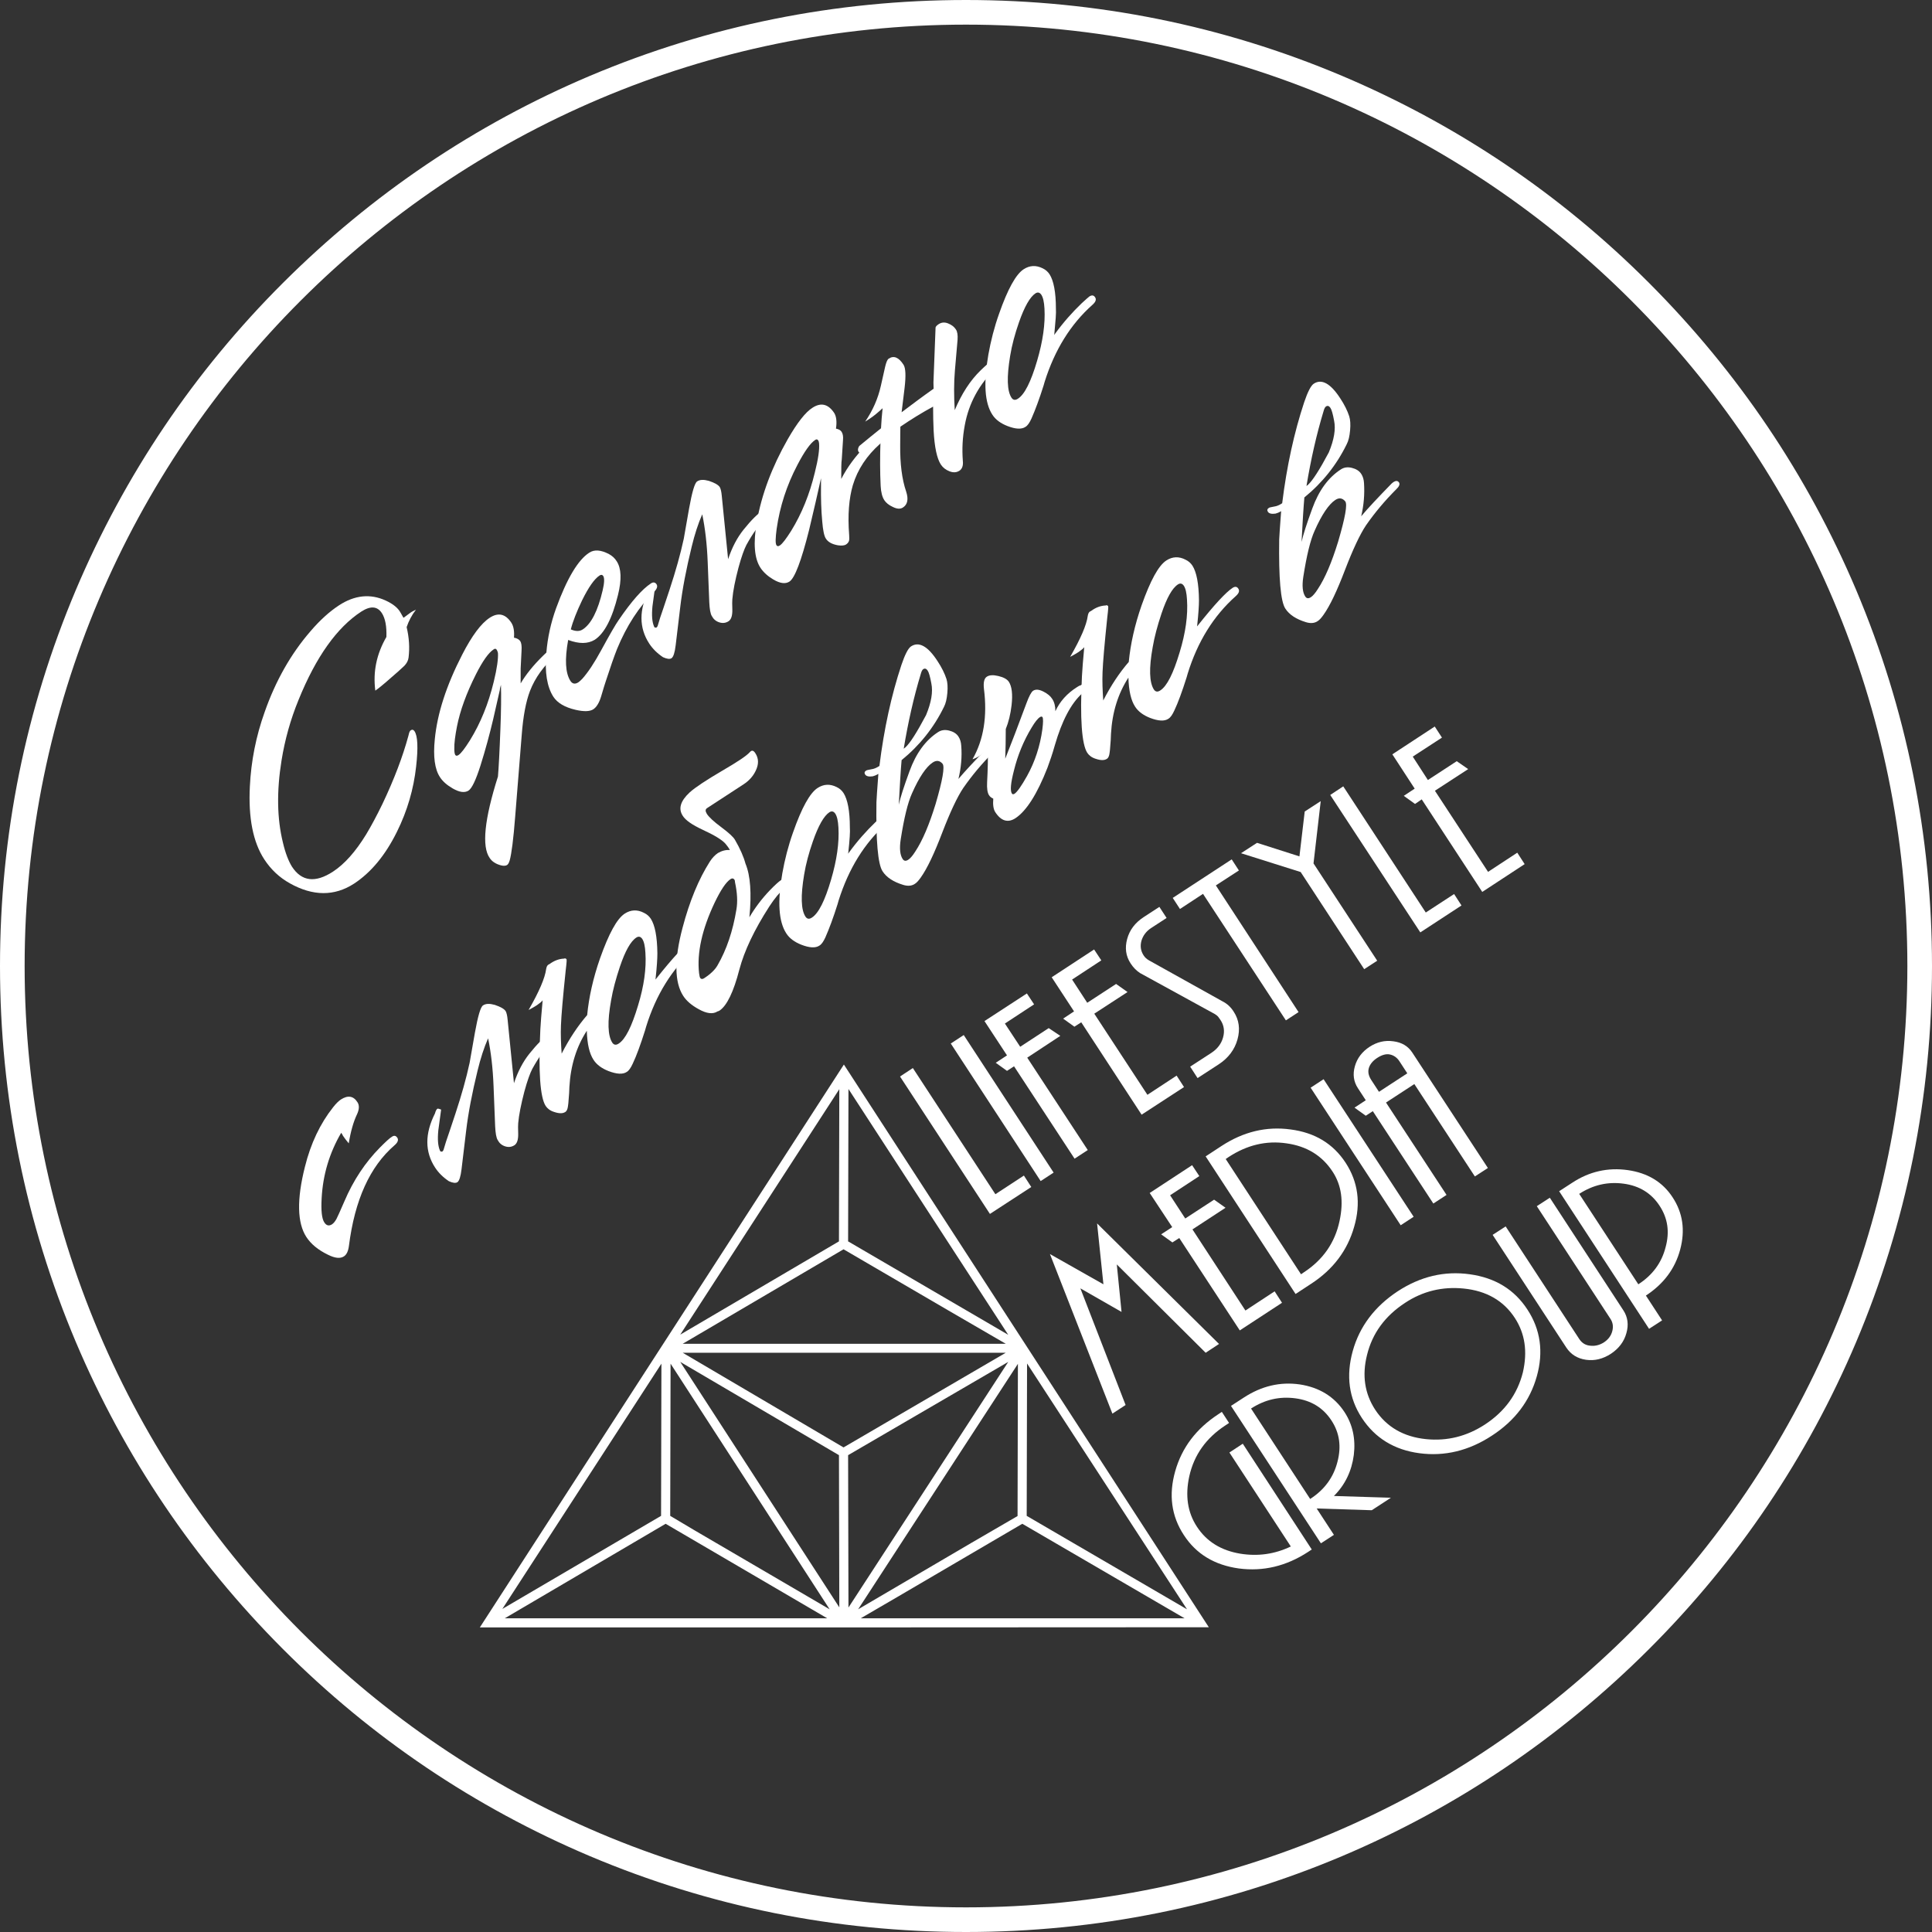 <?xml version="1.0" encoding="utf-8"?>
<!-- Generator: Adobe Illustrator 18.0.0, SVG Export Plug-In . SVG Version: 6.00 Build 0)  -->
<!DOCTYPE svg PUBLIC "-//W3C//DTD SVG 1.1//EN" "http://www.w3.org/Graphics/SVG/1.1/DTD/svg11.dtd">
<svg version="1.1" id="Слой_1" xmlns="http://www.w3.org/2000/svg" xmlns:xlink="http://www.w3.org/1999/xlink" x="0px" y="0px"
	 viewBox="0 0 1098 1098" enable-background="new 0 0 1098 1098" xml:space="preserve">
<rect x="0" y="0" width="1098" height="1098" fill="#333333" stroke="none"/>
<g>
	<path fill="#FFFFFF" d="M549,1098c-74.1,0-146-14.5-213.7-43.1c-65.4-27.7-124.1-67.2-174.5-117.7s-90-109.1-117.7-174.5
		C14.5,695,0,623.1,0,549s14.5-146,43.1-213.7c27.7-65.4,67.2-124.1,117.7-174.5s109.1-90,174.5-117.7C403,14.5,474.9,0,549,0
		s146,14.5,213.7,43.1c65.4,27.7,124.1,67.2,174.5,117.7s90,109.1,117.7,174.5C1083.5,403,1098,474.9,1098,549s-14.5,146-43.1,213.7
		c-27.7,65.4-67.2,124.1-117.7,174.5s-109.1,90-174.5,117.7C695,1083.5,623.1,1098,549,1098z M549,14C254,14,14,254,14,549
		s240,535,535,535s535-240,535-535S844,14,549,14z"/>
	<g>
		<g>
			<g>
				<g>
					<polygon fill="#FFFFFF" points="586.1,674.6 562.6,689.9 511.5,611.8 518.8,607 565.7,678.7 581.9,668.1 					"/>
					
						<rect x="565.3" y="582.8" transform="matrix(0.837 -0.547 0.547 0.837 -251.603 414.47)" fill="#FFFFFF" width="8.8" height="93.4"/>
					<polygon fill="#FFFFFF" points="602.6,588.7 583.8,601.1 618.2,653.6 610.7,658.5 576.3,606 572.3,608.6 565.9,604 
						572.3,599.8 559.5,580.3 583.6,564.6 587.7,570.8 571.1,581.7 579.8,594.9 596,584.3 					"/>
					<polygon fill="#FFFFFF" points="640.8,563.8 621.9,576.1 652.1,622.2 668.7,611.3 672.9,617.8 648.8,633.5 614.5,581 
						610.6,583.5 604.2,578.9 610.4,574.8 597.7,555.4 621.8,539.6 625.9,545.8 609.3,556.7 617.9,569.9 634.3,559.2 					"/>
					<path fill="#FFFFFF" d="M701.1,574.9c3.1,4.7,3.8,10,2.2,15.8c-1.6,5.8-5.2,10.6-10.7,14.2l-12,7.8l-4.2-6.5l12-7.8
						c3.5-2.3,5.7-5.2,6.7-8.8c1-3.6,0.5-6.9-1.4-9.8c-0.5-0.8-1.1-1.5-1.5-2.1c-0.5-0.5-1.1-1-1.8-1.4l-42.5-23.3
						c-2-1.3-3.8-3.1-5.3-5.4c-2.8-4.2-3.4-8.9-2-14c1.4-5.1,4.5-9.2,9.4-12.4l8.9-5.8l4.1,6.3l-8.9,5.8c-2.7,1.8-4.5,4.2-5.4,7.2
						c-0.8,3-0.4,5.7,1.2,8.2c0.8,1.3,1.9,2.2,3.1,2.9l41.8,23.3C697.2,570.3,699.4,572.2,701.1,574.9L701.1,574.9z"/>
					<polygon fill="#FFFFFF" points="704.1,494.7 691,503.2 738,575.2 730.8,579.9 683.7,508 670.6,516.6 666.5,510.3 700,488.4 
											"/>
					<polygon fill="#FFFFFF" points="750.6,455.3 746.5,490.7 782.7,546 775.3,550.8 739.2,495.6 705.3,484.9 714.4,479 
						738.5,486.7 741.5,461.2 					"/>
					<polygon fill="#FFFFFF" points="830.6,514.6 807.2,529.9 756,451.8 763.4,446.9 810.3,518.6 826.4,508.1 					"/>
					<polygon fill="#FFFFFF" points="834.4,437.1 815.5,449.4 845.7,495.5 862.3,484.6 866.5,491.1 842.4,506.9 808,454.3 
						804.2,456.9 797.8,452.3 804,448.2 791.3,428.7 815.4,412.9 819.5,419.2 802.9,430 811.5,443.3 827.9,432.6 					"/>
					<polygon fill="#FFFFFF" points="692.8,763.8 685.2,768.8 634.7,718.6 637.4,745.6 614,732.2 639.7,798.5 632.2,803.4 
						596.7,712.7 627.1,729.9 623.5,695.3 					"/>
					<polygon fill="#FFFFFF" points="696.5,686.4 677.7,698.7 707.8,744.8 724.4,733.9 728.6,740.4 704.6,756.1 670.2,703.6 
						666.3,706.1 659.9,701.5 666.2,697.4 653.4,678 677.5,662.2 681.6,668.4 665,679.3 673.6,692.5 690,681.8 					"/>
					<path fill="#FFFFFF" d="M764.8,660.9c7,10.8,8.7,22.9,4.8,36.3c-3.8,13.4-11.9,24.2-24.3,32.3l-9,5.9l-51.1-78.2l9-5.9
						c12.4-8.1,25.5-11.3,39.3-9.4C747.3,643.7,757.7,650,764.8,660.9L764.8,660.9z M757.3,665.8c-5.9-9-14.6-14.4-26.1-16
						c-11.5-1.7-22.5,0.9-33,7.8l-1.6,1.1l42.8,65.5l1.6-1.1c10.9-7.1,17.7-16.9,20.3-29.2C763.7,682.8,762.4,673.5,757.3,665.8
						L757.3,665.8z"/>
					
						<rect x="769.3" y="608.3" transform="matrix(0.837 -0.548 0.548 0.837 -232.391 530.589)" fill="#FFFFFF" width="8.8" height="93.4"/>
					<path fill="#FFFFFF" d="M845.6,663.8l-7.4,4.8l-34.4-52.5l-16.1,10.5l34.4,52.5l-7.5,4.9l-34.4-52.5l-4,2.6l-6.4-4.6l6.4-4.2
						l-4.5-6.9c-2.4-3.7-3-7.8-1.7-12.4c1.3-4.6,4.1-8.3,8.4-11.1c4.2-2.7,8.6-3.8,13.5-3.1c4.8,0.6,8.4,2.8,10.8,6.5L845.6,663.8z
						 M799.8,610l-4.5-6.9c-1.3-2-3.1-3.3-5.3-3.8c-2.2-0.5-4.7,0.2-7.4,2c-2.3,1.5-3.9,3.4-4.6,5.5c-0.7,2.2-0.3,4.4,1.2,6.8
						l4.5,6.9L799.8,610z"/>
					<path fill="#FFFFFF" d="M745.5,880.6l-2.1,1.4c-12.4,8.1-25.5,11.2-39.3,9.4c-13.8-1.9-24.3-8.2-31.3-19
						c-7.1-10.8-8.7-22.9-4.9-36.3c3.8-13.4,11.9-24.1,24.4-32.3l2.1-1.4l4.1,6.3l-2.1,1.4c-11,7.2-17.8,16.8-20.5,28.9
						c-2.4,11-1,20.5,4.3,28.6c5.5,8.5,13.8,13.6,24.7,15.4c10,1.6,19.5,0.3,28.7-4.1l-34.9-53.4l7.6-5L745.5,880.6z"/>
					<path fill="#FFFFFF" d="M764.1,802.5c4.7,7.2,6.4,15.3,5.3,24.4c-1.2,9.1-4.9,16.9-11.3,23.3l32.4,1l-10.9,7.1l-31.3-1l9.8,15
						l-7.4,4.8L699.6,799l7.4-4.8c10-6.5,20.6-9,31.7-7.4C749.8,788.5,758.3,793.7,764.1,802.5L764.1,802.5z M756.7,807.3
						c-4.7-7.2-11.5-11.4-20.5-12.6c-9-1.2-17.3,0.7-25.2,5.8l33.6,51.4c8.2-5.3,13.3-12.4,15.5-21.1
						C762.4,822.1,761.3,814.3,756.7,807.3L756.7,807.3z"/>
					<path fill="#FFFFFF" d="M868.1,744.3c7.4,11.3,9.2,24,5.3,37.9c-3.9,13.9-12.4,25.2-25.5,33.7c-13.1,8.6-26.9,11.9-41.2,10
						c-14.3-1.9-25.2-8.6-32.7-20c-7.4-11.3-9.1-24-5.2-38.1c3.9-14,12.5-25.3,25.5-33.9c13-8.5,26.7-11.7,41-9.7
						C849.8,726.2,860.7,732.9,868.1,744.3L868.1,744.3z M860.9,749c-6.4-9.8-16.1-15.4-29.1-16.7c-12.1-1.2-23.2,1.5-33.2,8.1
						c-11.5,7.5-18.7,17.4-21.7,29.7c-2.9,11.6-1.3,21.9,4.6,31c6.5,9.9,16.2,15.5,29,16.8c12,1.2,23.1-1.6,33.4-8.3
						c11.3-7.4,18.5-17.3,21.6-29.7C868.2,768.1,866.7,757.9,860.9,749L860.9,749z"/>
					<path fill="#FFFFFF" d="M922.6,744.7c2.5,3.8,3.1,8.2,1.7,13c-1.3,4.8-4.3,8.7-8.8,11.7c-4.5,2.9-9.2,4.1-14.1,3.4
						c-4.9-0.7-8.6-3-11.2-6.9l-41.9-64.1l7.4-4.8l41.9,64.1c1.5,2.2,3.5,3.5,6.3,3.7c2.7,0.3,5.2-0.4,7.5-1.8
						c2.6-1.7,4.2-3.8,4.9-6.5c0.7-2.6,0.3-4.9-1-6.9l-41.9-64.1l7.4-4.8L922.6,744.7z"/>
					<path fill="#FFFFFF" d="M950.6,680.5c5.8,8.8,7.2,18.7,4.3,29.6c-2.9,10.9-9.4,19.6-19.5,26.2l9.2,14.1l-7.4,4.8L886.1,677
						l7.4-4.8c9.7-6.4,20.3-8.8,31.6-7.2C936.3,666.6,944.9,671.7,950.6,680.5L950.6,680.5z M943.2,685.3
						c-4.7-7.2-11.5-11.4-20.5-12.6c-9-1.2-17.3,0.7-25.2,5.8l33.6,51.4c8.2-5.3,13.3-12.4,15.5-21.1
						C949,700.1,947.8,692.3,943.2,685.3L943.2,685.3z"/>
				</g>
				<path fill="#FFFFFF" d="M479.6,605L272.7,924.9l206.9,0l207.4-0.1L479.6,605z M477,913.5L386.6,774l90.2,53L477,913.5z
					 M479.4,822.6L388,768.8h183.6L479.4,822.6z M482.2,913.6l-0.2-86.6L573,774l-19.9,30.6L482.2,913.6z M571.6,763.7H388
					l91.4-53.7l59.3,34.6L571.6,763.7z M380.9,861.5l0.2-86.5l90.4,139.6l-76.8-44.9L380.9,861.5z M487.7,914.6l29.4-45.2l61.4-94.3
					l-0.2,86.5L551.8,877L487.7,914.6z M476.8,705.5l-90.2,53L477,619L476.8,705.5z M509.8,907.7l71.2-41.7l92.2,53.7h-184
					L509.8,907.7z M583.5,861.5l0.2-86.6l90.9,139.7L583.5,861.5z M482,705.5l0.2-86.6L573,758.6L482,705.5z M375.9,775l-0.2,86.5
					l-90.2,52.9L375.9,775z M378.3,866l91.8,53.7l-183.2,0L378.3,866z"/>
			</g>
		</g>
		<g>
			<path fill="#FFFFFF" d="M236.4,346.5c-2.4,3.1-4.1,6.4-5.3,9.9c1.4,5.9,1.8,11.6,1.1,17.3c-0.2,1.7-1,3.2-2.4,4.7
				c-0.9,0.9-4.4,4.1-10.7,9.5c-1.9,1.6-3.8,3.2-5.8,4.6c-1.4-10.7,0.7-20.8,6.3-30.5c0.2-6-0.6-10.5-2.6-13.6
				c-2.6-3.9-6.4-4.2-11.7-0.8c-13.8,9-25.7,25.7-35.6,50.1c-4.6,11.2-7.8,22.7-9.7,34.5c-2.8,17.4-2.6,32.9,0.8,46.7
				c1.4,6,3.2,10.5,5.1,13.6c5.5,8.5,13.3,9.4,23.3,2.9c6.6-4.3,12.9-11.4,18.9-21.2c2.9-4.8,6-10.6,9.3-17.4
				c6.6-13.9,11.5-26.8,14.7-38.6l0.3-1.2c0.3-1.1,0.6-1.7,1.1-2c0.8-0.5,1.5-0.3,2.1,0.6c1.8,2.7,2.1,9.4,0.9,20
				c-1.4,12.8-5,25.2-10.9,37.1c-6.6,13.4-14.8,23.2-24.4,29.5c-11.1,7.2-23.3,7.2-36.5-0.2c-5.9-3.3-10.7-7.8-14.5-13.6
				c-6.4-9.8-9.1-23.6-8.2-41.4c0.7-14.5,3.5-28.6,8.4-42.3c6.2-17.7,14.9-33.1,26.1-46c5.3-6.2,10.7-11.1,16.2-14.7
				c8.9-5.8,17.8-6.7,26.5-2.7c4.1,1.9,6.9,4.1,8.4,6.8l1.7,3l1-0.7c1.3-1,2.2-1.6,2.7-2C233.9,347.7,235.1,347.1,236.4,346.5z"/>
			<path fill="#FFFFFF" d="M283,441.3c0.4-4.6,0.9-13.6,1.4-27.2c0.4-10.1,0.5-18.4,0.3-24.9l-0.5,1.9l-0.1,0.6c0,0.1,0,0.4-0.1,0.7
				l-3.7,16.3c-2,8.5-4.4,17.4-7.3,26.6c-2.6,8.1-4.8,12.7-6.7,14c-2.2,1.4-5.2,1-9-1.2c-3.3-1.9-5.8-4.1-7.3-6.5
				c-2.9-4.4-3.9-11.6-2.9-21.4c1.4-14.7,6.6-30.7,15.6-48.2c5.5-10.7,10.7-17.7,15.6-20.9c4.9-3.2,9-2.2,12.3,2.8
				c1.3,2,1.8,4.9,1.5,8.5c1.7,0.3,2.9,1,3.6,2c0.6,1,0.9,2.8,0.7,5.5l-0.5,10.1l0,6.4c0,0.3,0,1,0,2c3-5.1,7.2-10.3,12.6-15.6
				c2.9-2.9,4.8-4.6,5.7-5.2c1.3-0.8,2.4-0.6,3.2,0.7c0.7,1.1,0.3,2.4-1.4,3.9c-7,6.2-11.9,13-14.8,20.5c-2.3,6-3.9,14.4-4.7,25.1
				l-3.7,46.2c-1,13-2.1,21.3-3.1,24.9c-0.4,1.4-0.9,2.3-1.5,2.7c-0.8,0.5-1.9,0.6-3.5,0.2c-3-0.8-5.1-2.2-6.4-4.2
				C273.7,481.1,275.3,465.6,283,441.3z M282.3,369.3c-0.4-0.7-1.1-0.8-1.8-0.2c-2.9,1.9-6.2,6.6-10,14.1
				c-5.4,10.7-9,20.6-10.8,29.7c-1,5.2-1.6,9.4-1.5,12.9c0,1.6,0.2,2.6,0.5,3.2c0.4,0.6,1,0.7,1.9,0.1c1.5-1,3.6-3.8,6.5-8.4
				c6-9.7,10.5-20.8,13.5-33.2c1.9-7.7,2.6-13.2,2.4-16.4C282.8,370.3,282.6,369.7,282.3,369.3z"/>
			<path fill="#FFFFFF" d="M322.9,363.7c-2,11.1-1.6,18.8,1.3,23.3c1.1,1.7,2.7,2,4.6,0.7c0.6-0.4,1.3-1.1,2.2-2
				c3.2-3.6,6.8-9,10.7-16.2c4.9-9,8.2-14.7,9.9-17.1c7.3-10.7,13.4-17.6,18.3-20.8c1.3-0.9,2.4-0.7,3.2,0.4
				c0.8,1.2,0.3,2.7-1.4,4.4c-8.6,8.5-15.6,19.3-21,32.4c-1.7,4.3-3.8,10.3-6.3,18c-0.5,1.5-1.5,4.6-2.8,9.1c-1.1,3.6-2.6,6-4.4,7.2
				c-2,1.3-5.4,1.4-10.1,0.3c-6.1-1.4-10.3-3.9-12.6-7.4c-3.6-5.6-5-13.9-4-24.9c0.7-8.8,2.6-17.2,5.5-25.3
				c6.2-17,12.5-27.6,18.9-31.7c2.9-1.9,6.6-1.6,11.2,0.8c1.8,1,3.3,2.3,4.4,4.1c2.6,4,2.9,10.4,0.7,19.2
				c-3.3,13.4-7.7,21.8-13.2,25.4C334,366,329.1,366,322.9,363.7z M324.4,357.7c2.8,1.2,5,1.2,6.8,0c4.8-3.1,8.6-10.6,11.3-22.2
				c1-4.2,1.1-7,0.3-8.2c-0.5-0.7-1.2-0.8-2.1-0.2c-2.9,1.9-6.2,6.6-9.9,14.1C327.8,347.5,325.6,353,324.4,357.7z"/>
			<path fill="#FFFFFF" d="M416.2,340.6c-0.1,1-0.1,2.9,0,5.7c0.1,3.5-0.6,5.8-2.2,6.8c-1.6,1-3.3,1.2-5.2,0.6
				c-1.9-0.6-3.3-1.8-4.2-3.5c-0.9-1.4-1.3-4.1-1.5-7.9l-0.9-22.8c-0.4-10.4-1.5-19.5-3.1-27.2c-2.3,5.2-4.3,11.4-6,18.4
				c-3.1,12.7-5.3,24.1-6.5,34.3l-2.6,21.7c-0.5,4.2-1.3,6.7-2.4,7.4c-1,0.6-2.6,0.4-4.8-0.6c-3.3-2.2-5.9-4.8-7.8-7.7
				c-5.9-9-5.9-19.3-0.1-30.8c0.4-1.5,0.9-2.4,1.4-2.7c0.4-0.1,1.1,0.1,2.1,0.5c-0.5,3.9-1.1,7.9-1.6,11.8
				c-0.5,5.1-0.2,8.9,0.9,11.4c0.1,0.5,0.5,0.7,0.9,0.7c0.5,0.1,0.9-0.3,1.2-1.1c0.7-2.6,1.8-5.9,3.3-10.2c0.6-1.8,1.7-5.2,3.4-10.2
				c3.5-10.6,6.2-20.2,8.1-29c0.7-3.8,1.7-9.5,3-17.1c1.7-9.4,3.2-14.6,4.6-15.5c1.6-1.1,3.8-1.1,6.7-0.3c3.3,1.1,5.4,2.3,6.2,3.6
				c0.5,0.9,0.9,2.6,1.1,4.9l3.6,36c2.2-6.6,5.1-12.2,8.8-16.8c4.4-5.5,8.1-9.1,10.9-10.9c1.3-0.9,2.4-0.7,3.2,0.5
				c0.8,1.2,0.1,2.9-2.2,4.9c-3.3,2.9-6.7,7.7-10.3,14.2c-1.2,2.3-2.8,6.6-4.5,12.9C417.8,329.8,416.6,335.8,416.2,340.6z"/>
			<path fill="#FFFFFF" d="M478.1,272.2c3.5-6.8,8.3-13.3,14.5-19.5c2.8-2.8,4.8-4.6,6.2-5.5c1.3-0.8,2.3-0.6,3.1,0.6
				c0.8,1.2,0.2,2.7-1.7,4.4c-7.6,6.7-12.8,14.6-15.5,23.5c-2.2,7.5-3,16.9-2.1,28.4c0.1,1.5,0.1,2.6-0.1,3.3
				c-0.3,0.9-0.9,1.5-1.6,2c-1.1,0.7-2.6,0.8-4.7,0.5c-3.4-0.6-5.7-1.9-6.9-3.9c-0.9-1.4-1.6-4.6-2-9.6c-0.6-6.4-0.8-13.4-0.7-21
				l0-3.6l-0.9,4c-1,4.5-2.9,13-5.9,25.5c-4.4,17.5-8.1,27.2-11.1,29.2c-2.3,1.5-5.3,1.1-9.1-1.1c-3.2-1.9-5.7-4.1-7.4-6.7
				c-3.5-5.3-4.2-14-2.1-26c2.7-15.6,8.6-31.3,17.6-47.1c5.4-9.4,10.1-15.4,14.1-17.9c4.8-3.1,8.9-2.1,12.3,3c1.2,1.9,1.6,4.9,1,8.9
				c1.6,0.3,2.6,0.9,3.2,1.8c0.7,1.1,1,2.6,0.8,4.7l-0.7,11C478.1,262.7,478.1,266.5,478.1,272.2z M465,250.3
				c-0.4-0.7-1.1-0.8-1.8-0.2c-2.6,1.7-6,6.4-10,14.1c-6.1,11.6-10,23.7-11.8,36.3c-0.7,5.3-0.8,8.4-0.1,9.4c0.4,0.6,1,0.7,1.9,0.1
				c1.5-1,3.6-3.8,6.5-8.4c5.9-9.6,10.4-20.6,13.4-33.1c1.9-7.5,2.7-13.1,2.4-16.5C465.4,251.3,465.3,250.7,465,250.3z"/>
			<path fill="#FFFFFF" d="M530.5,217.3l1.2-31.1c0-0.5,0.6-1.2,1.8-2c1.6-1,3.3-1.2,5.3-0.4c2,0.8,3.5,1.9,4.5,3.5
				c0.8,1.2,1.1,3.2,0.9,5.9l-1.5,17.3c-0.6,6.9-0.6,14.5-0.1,22.6c3.9-9.3,8.8-16.9,14.8-22.7c2.8-2.7,5-4.6,6.6-5.6
				c1.4-0.9,2.5-0.8,3.3,0.4c0.7,1.1,0.3,2.5-1.3,4c-9.5,9.1-15.4,19.9-17.7,32.5c-1.3,6.9-1.6,13.6-1.1,20.2
				c0.3,2.7-0.4,4.6-1.9,5.6c-1.7,1.1-3.6,1.2-5.8,0.3c-2-0.8-3.6-2-4.8-3.8c-2.2-3.4-3.6-9.8-4.1-19.3c-0.2-4.3-0.3-8.9-0.3-13.6
				c-6.1,3.3-12.3,7.1-18.6,11.4c0,1.2-0.1,4.8-0.1,10.6c-0.1,10.5,1,19.3,3.4,26.3c1.4,4.3,0.8,7.3-1.8,9c-1.5,1-3.4,0.9-5.8-0.3
				c-2.2-1-3.8-2.3-4.8-3.8c-1.2-1.8-1.9-4.5-2.1-8.1c-0.4-8-0.4-16.5-0.1-25.5c-2.9,2.2-6,4.6-9.2,7.1c-1.6,0.2-2.7-0.2-3.3-1.1
				c-0.5-0.8-0.4-1.9,0.4-3.2c3.9-3.2,8-6.6,12.4-10.1c0.2-3.8,0.5-7.6,0.9-11.4c-2.7,2.5-5.1,4.5-7.4,6l-2.5,1.6
				c4.3-6.3,7.3-13.1,8.9-20.3l2.5-11.1c0.6-2.4,1.2-3.9,2-4.4c2.9-1.9,5.7-0.7,8.4,3.5c1.2,1.9,1.4,6.2,0.6,13.1
				c-0.3,2.7-0.9,7.4-1.7,13.9c5.7-4.3,11.7-8.8,18.2-13.4C530.6,220.3,530.5,219.1,530.5,217.3z"/>
			<path fill="#FFFFFF" d="M599.2,189.8l-0.1,0.6l0.5-0.7c4.8-6.6,9.9-12.3,15.1-17.3c2.2-2.1,3.7-3.3,4.4-3.9
				c1.4-0.9,2.5-0.8,3.3,0.5c0.8,1.2,0.3,2.6-1.5,4.2c-12.5,11.1-21.5,25.7-27.2,43.8l-0.2,0.7l-0.4,1.4c-2.4,7.6-4.7,13.8-6.9,18.8
				c-1.1,2.4-2.2,4-3.4,4.7c-2.2,1.5-5.7,1.3-10.3-0.5c-3.8-1.5-6.7-3.6-8.5-6.4c-4.4-6.7-5.1-18-2.3-34.1
				c1.4-7.9,3.4-15.7,6.1-23.3c4.9-14,9.6-22.5,14-25.3c3.4-2.2,7-2.4,10.8-0.5c1.7,0.8,3,2,3.9,3.4c2.3,3.6,3.6,10.1,3.6,19.6
				C600.3,177.7,599.9,182.4,599.2,189.8z M574.9,226.1c0.9,1.3,2.1,1.5,3.6,0.5c3.8-2.4,7.4-9.6,10.9-21.5
				c3.3-11.2,4.7-21.1,4.2-29.7c-0.2-3.8-0.8-6.4-1.8-7.9c-0.9-1.3-2-1.6-3.3-0.8c-3.1,2-6.3,7.6-9.4,16.5c-2.3,6.6-4,12.9-5,19
				C572.1,214.3,572.3,222.2,574.9,226.1z"/>
			<path fill="#FFFFFF" d="M198.2,649.8c-1.4-1.7-2.5-3.1-3.2-4.2c-0.2-0.3-0.4-0.6-0.4-0.8l-0.7-1c-6.7,11.5-10.4,23.9-11.1,37.2
				c-0.4,7,0.1,11.6,1.5,13.7c1.2,1.9,2.7,2.2,4.4,1.1c0.9-0.6,1.7-1.6,2.5-3c0.6-1.1,2.1-4.5,4.5-10c5.1-12,11.9-22.2,20.3-30.7
				c3.1-3.1,5.3-5.2,6.8-6.1c1.2-0.8,2.2-0.6,3,0.6c0.8,1.2,0.3,2.7-1.6,4.3c-14,12.1-22.6,31.1-25.9,57.2c-0.4,3-1.3,4.9-2.8,5.9
				c-2.1,1.4-5.1,1.1-9.1-0.9c-5.6-2.7-9.7-6.1-12.3-10.1c-5.2-8-5.5-21.3-0.8-39.9c3.3-13.3,8.7-24.6,16-33.8
				c1.7-2.2,3.2-3.6,4.4-4.4c4-2.6,7.2-2.1,9.5,1.6c1.1,1.7,1,4.1-0.4,7C200.9,637.5,199.3,643,198.2,649.8z"/>
			<path fill="#FFFFFF" d="M294.5,638.4c-0.1,1-0.1,2.9,0,5.7c0.1,3.5-0.6,5.8-2.2,6.8c-1.6,1-3.3,1.2-5.2,0.6
				c-1.9-0.6-3.3-1.8-4.2-3.5c-0.9-1.4-1.3-4.1-1.5-7.9l-0.9-22.8c-0.4-10.4-1.5-19.5-3.1-27.2c-2.3,5.2-4.3,11.4-6,18.4
				c-3.1,12.7-5.3,24.1-6.5,34.3l-2.6,21.7c-0.5,4.2-1.3,6.7-2.4,7.4c-1,0.6-2.6,0.4-4.8-0.6c-3.3-2.2-5.9-4.8-7.8-7.7
				c-5.9-9-5.9-19.3-0.1-30.8c0.4-1.5,0.9-2.4,1.4-2.7c0.4-0.1,1.1,0.1,2.1,0.5c-0.5,3.9-1.1,7.9-1.6,11.8
				c-0.5,5.1-0.2,8.9,0.9,11.4c0.1,0.5,0.5,0.7,0.9,0.7c0.5,0.1,0.9-0.3,1.2-1.1c0.7-2.6,1.8-5.9,3.3-10.2c0.6-1.8,1.7-5.2,3.4-10.2
				c3.5-10.6,6.2-20.2,8.1-29c0.7-3.8,1.7-9.5,3-17.1c1.7-9.4,3.2-14.6,4.6-15.5c1.6-1.1,3.8-1.1,6.7-0.3c3.3,1.1,5.4,2.3,6.2,3.6
				c0.5,0.9,0.9,2.6,1.1,4.9l3.6,36c2.2-6.6,5.1-12.2,8.8-16.8c4.4-5.5,8.1-9.1,10.9-10.9c1.3-0.9,2.4-0.7,3.2,0.5
				c0.8,1.2,0.1,2.9-2.2,4.9c-3.3,2.9-6.7,7.7-10.3,14.2c-1.2,2.3-2.8,6.6-4.5,12.9C296.1,627.7,294.9,633.7,294.5,638.4z"/>
			<path fill="#FFFFFF" d="M322,546.7c-0.1,1-0.2,2.6-0.5,4.8c-1.6,15.3-2.5,25.7-2.7,31.3c-0.2,5,0,10.3,0.4,16
				c4.4-8.6,9.3-15.9,14.5-21.9c1-10.3,3.4-21,7.3-32.2c5-14.1,9.6-22.6,14.1-25.5c3.4-2.2,7.1-2.4,10.9-0.4c1.7,0.8,3,2,3.9,3.4
				c2.3,3.6,3.6,10.1,3.7,19.6c0,3.1-0.3,7.8-1,14.2l-0.1,0.7l0.6-0.7c9.2-11.6,15.8-18.7,19.6-21.2c1.4-0.9,2.5-0.8,3.3,0.5
				c0.8,1.2,0.3,2.6-1.5,4.2c-12.6,11.2-21.7,25.9-27.3,44l-0.2,0.7l-0.4,1.4c-2.6,8.2-4.9,14.5-7,18.9c-1.1,2.4-2.2,4-3.4,4.7
				c-2.2,1.5-5.7,1.3-10.4-0.5c-3.8-1.5-6.7-3.6-8.5-6.4c-2.3-3.5-3.6-9-3.8-16.5c-5.9,9.1-9.2,19.7-9.9,31.9c0,1.7-0.2,4.8-0.6,9.3
				l-0.2,1.6c-0.2,1.7-0.7,2.9-1.6,3.4c-1.4,0.9-3.5,0.9-6.4-0.1c-2.2-0.7-3.7-1.9-4.7-3.4c-3.1-4.8-4.2-19.4-3-43.6
				c0.2-3.5,0.6-9,1.3-16.4c-0.6,0.8-1.7,1.7-3.3,2.8c-1.2,0.8-2.8,1.7-4.7,2.7c6-10.4,9.3-18.1,10-23.3c0.2-1.2,0.6-2.1,1.3-2.5
				c0.2-0.1,0.4-0.2,0.6-0.3c2.7-2,5.5-3,8.3-3.1c0.5-0.3,1-0.1,1.4,0.4C322,545.7,322.1,546.2,322,546.7z M348,592.6
				c0.9,1.3,2.1,1.5,3.6,0.5c3.8-2.4,7.4-9.6,11-21.6c3.4-11.1,4.8-21.1,4.2-30c-0.2-3.8-0.8-6.4-1.8-7.9c-0.9-1.3-2-1.6-3.3-0.8
				c-3.3,2.1-6.4,7.7-9.4,16.6c-2.3,6.9-4,13.2-5,19.1C345.1,580.7,345.4,588.6,348,592.6z"/>
			<path fill="#FFFFFF" d="M414.8,483.1c-0.6-1.2-1.5-2.4-2.6-3.7c-2-2.2-6.3-4.8-12.8-7.8c-6-2.8-9.8-5.4-11.4-8
				c-2.6-4-1.3-8.4,4-13.3c3.1-2.8,9.3-6.9,18.5-12.3c8.8-5.1,14-8.6,15.8-10.7c1-1.1,2-0.8,3,0.8c1.9,2.9,2,6.2,0.2,9.9
				c-1.5,3.2-3.9,5.8-7,7.8l-20.7,13.5c-1,0.7-1,1.7-0.1,3.2c1.2,1.9,3.9,4.4,8.2,7.6c4.3,3.2,6.9,5.6,7.8,7.2c2.9,5,4.9,9.5,6,13.6
				c2.8,6.7,3.5,16.9,2.2,30.4c3.3-5.6,7.2-10.7,11.6-15.3c3-3.1,5.1-5,6.5-5.9c1.2-0.8,2.3-0.7,3.3,0.4c1,1.1,0.6,2.5-1.2,4
				c-3,2.6-5.9,6.1-8.9,10.7c-8.5,13.2-14.2,25.2-17,35.8c-3.3,12.8-7.1,20.5-11.2,23.3c-0.4,0.3-0.8,0.4-1.2,0.5
				c-2.6,1.7-6.2,1.3-10.8-1.3c-4-2.2-6.9-4.7-8.7-7.5c-5-7.7-5.2-20.6-0.4-38.7c4-15.2,9.2-27.7,15.5-37.6c1.4-2.2,3-3.8,4.6-4.9
				C410.3,483.5,412.5,482.9,414.8,483.1z M417.2,499.7c-0.6-0.6-1.2-0.6-2-0.1c-2.6,1.7-5.6,6.2-9.1,13.5c-7.1,15-10.1,28.4-8.8,40
				c0.2,1.5,0.4,2.5,0.8,2.9c0.5,0.5,1.2,0.5,2,0c3.7-2.4,6.3-4.9,7.7-7.4c5.2-9,8.7-19.5,10.7-31.6c0.8-4.5,0.5-9.7-0.8-15.7
				C417.7,500.5,417.5,500,417.2,499.7z"/>
			<path fill="#FFFFFF" d="M482.1,484.6l-0.1,0.6l0.5-0.7c4.8-6.6,9.9-12.3,15.1-17.3c2.2-2.1,3.7-3.3,4.4-3.9
				c1.4-0.9,2.5-0.8,3.3,0.5c0.8,1.2,0.3,2.6-1.5,4.2c-12.5,11.1-21.5,25.7-27.2,43.8l-0.2,0.7l-0.4,1.4c-2.4,7.6-4.7,13.8-6.9,18.8
				c-1.1,2.4-2.2,4-3.4,4.7c-2.2,1.5-5.7,1.3-10.3-0.5c-3.8-1.5-6.7-3.6-8.5-6.4c-4.4-6.7-5.1-18-2.3-34.1
				c1.4-7.9,3.4-15.7,6.1-23.3c4.9-14,9.6-22.5,14-25.3c3.4-2.2,7-2.4,10.8-0.5c1.7,0.8,3,2,3.9,3.4c2.3,3.6,3.6,10.1,3.6,19.6
				C483.2,472.5,482.9,477.3,482.1,484.6z M457.8,521c0.9,1.3,2.1,1.5,3.6,0.5c3.8-2.4,7.4-9.6,10.9-21.5
				c3.3-11.2,4.7-21.1,4.2-29.7c-0.2-3.8-0.8-6.4-1.8-7.9c-0.9-1.3-2-1.6-3.3-0.8c-3.1,2-6.3,7.6-9.4,16.5c-2.3,6.6-4,12.9-5,19
				C455,509.1,455.2,517.1,457.8,521z"/>
			<path fill="#FFFFFF" d="M544.7,442.7c3.6-4.3,9.4-10.5,17.3-18.6c1.9-1.7,3.3-1.9,4.2-0.6c0.6,1,0.1,2.3-1.6,3.9
				c-6.5,6.5-12.2,13.3-17.2,20.5c-3.4,5.1-7.4,13.6-11.9,25.3c-4.5,11.8-8.5,20.3-12.2,25.5c-1.2,1.7-2.3,3-3.5,3.7
				c-1.7,1.1-3.9,1.3-6.5,0.5c-5.6-1.7-9.5-4.3-11.7-7.7c-2.7-4.1-3.8-17.2-3.5-39.3c0.1-1.9,0.4-7.2,1.1-16.1
				c-1.3,0.8-2.4,1.2-3.2,1.4c-2.2,0.3-3.6,0-4.3-1c-0.6-0.9-0.4-1.7,0.6-2.3c0.3-0.2,1.3-0.4,2.9-0.7c1.6-0.2,3.1-0.9,4.6-1.9
				c2.6-21.1,6.8-40.2,12.5-57.4c2-5.9,3.8-9.4,5.4-10.5c4.5-3,9.6-0.2,15.1,8.3c2.4,3.6,4.1,7.1,5.1,10.2c0.6,1.9,0.8,4.6,0.5,7.9
				c-0.3,3.4-0.9,6-1.9,7.9c-5.8,11.9-13.9,22-24.1,30.3c-0.5,5.6-1,14-1.6,25.3c0.9-4,2.9-10.3,6.1-19c3.7-10.2,9.1-17.6,16.2-22.2
				c1.8-1.2,3.9-1.5,6.3-0.9c2.4,0.6,4.2,1.7,5.3,3.4c1,1.5,1.5,3.3,1.6,5.3C546.8,430.1,546.2,436.4,544.7,442.7z M535.7,434.1
				c-1.6-1.9-3.5-2.2-5.7-0.7c-3.6,2.4-7.6,8.2-11.7,17.5c-2.4,5.3-4.5,14-6.4,26.1c-0.8,5.2-0.4,8.9,1.1,11.2
				c0.8,1.2,1.8,1.3,3.2,0.4c1.1-0.7,2.5-2.3,4-4.7c4.1-6.2,7.9-15.2,11.5-26.9C535.7,443.4,537,435.8,535.7,434.1z M526.3,406.4
				c3-7.2,4-13.2,3-18c-0.7-3.8-1.4-6.3-2.1-7.3c-0.7-1.1-1.6-1.4-2.5-0.8c-0.5,0.3-1,1.2-1.4,2.7c-4,13.2-7.2,27.4-9.7,42.5
				c0.4-0.3,0.6-0.5,0.9-0.7C517.2,422.4,521.1,416.2,526.3,406.4z"/>
			<path fill="#FFFFFF" d="M571.3,431.2c3.4-8.5,7.4-19,12-31.4c1.5-4.1,2.8-6.5,3.8-7.2c1.5-1,3.5-0.8,6,0.5
				c2.3,1.2,3.9,2.5,4.9,4.1c1.2,1.8,1.8,4.1,1.8,7c2.5-5.5,6.6-10.1,12.3-13.7c0.8-0.5,1.4-0.9,2-1c1.2-0.8,2.1-0.6,2.8,0.4
				c0.7,1.1,0.1,2.5-1.9,4.2c-6.4,5.8-11.5,15.6-15.5,29.4c-1.4,5-2.9,9.3-4.2,12.8c-5.9,15.1-12,24.6-18.2,28.7
				c-4.3,2.8-8.2,1.6-11.5-3.5c-1-1.6-1.4-4.1-1.1-7.6c-1.1-0.5-2-1.2-2.5-2.1c-0.8-1.3-1.2-3.7-1-7.3c0.4-7.4,0.5-13.9,0.5-19.5
				c-1.2,1.7-2.8,3.2-4.7,4.5c-1.2,0.8-2.5,1.5-4.1,2c6.3-11,8.5-24.4,6.5-40c-0.4-3.6,0.1-5.9,1.6-6.9c1.5-1,3.7-1.1,6.6-0.4
				c3,0.7,4.9,1.8,5.9,3.2c1.8,2.7,2.3,7.2,1.6,13.4c-0.6,5.1-1.7,9.6-3.3,13.5C571.6,420,571.5,425.6,571.3,431.2z M575.1,451
				c0.3,0.5,0.8,0.5,1.5,0.1c1.5-1,3.9-4.4,7.1-10.1c4.5-8.1,7.4-17,8.7-26.5c0.5-3.9,0.5-6.1,0.1-6.9c-0.3-0.4-0.7-0.5-1.4-0.1
				c-1.3,0.8-2.9,2.8-4.8,6c-4.6,7.6-7.9,15.7-10,24.2C574.4,445,574,449.4,575.1,451z"/>
			<path fill="#FFFFFF" d="M629.8,346c-0.1,1-0.2,2.6-0.5,4.8c-1.6,15.3-2.5,25.7-2.7,31.3c-0.2,5,0,10.3,0.4,16
				c4.4-8.6,9.3-15.9,14.5-21.9c1-10.3,3.4-21,7.3-32.2c5-14.1,9.6-22.6,14.1-25.5c3.4-2.2,7.1-2.4,10.9-0.4c1.7,0.8,3,2,3.9,3.4
				c2.3,3.6,3.6,10.1,3.7,19.6c0,3.1-0.3,7.8-1,14.2l-0.1,0.7l0.6-0.7c9.2-11.6,15.8-18.7,19.6-21.2c1.4-0.9,2.5-0.8,3.3,0.5
				c0.8,1.2,0.3,2.6-1.5,4.2c-12.6,11.2-21.7,25.9-27.3,44l-0.2,0.7l-0.4,1.4c-2.6,8.2-4.9,14.5-7,18.9c-1.1,2.4-2.2,4-3.4,4.7
				c-2.2,1.5-5.7,1.3-10.4-0.5c-3.8-1.5-6.7-3.6-8.5-6.4c-2.3-3.5-3.6-9-3.8-16.5c-5.9,9.1-9.2,19.7-9.9,31.9c0,1.7-0.2,4.8-0.6,9.3
				l-0.2,1.6c-0.2,1.7-0.7,2.9-1.6,3.4c-1.4,0.9-3.5,0.9-6.4-0.1c-2.2-0.7-3.7-1.9-4.7-3.4c-3.1-4.8-4.2-19.4-3-43.6
				c0.2-3.5,0.6-9,1.3-16.4c-0.6,0.8-1.7,1.7-3.3,2.8c-1.2,0.8-2.8,1.7-4.7,2.7c6-10.4,9.3-18.1,10-23.3c0.2-1.2,0.6-2.1,1.3-2.5
				c0.2-0.1,0.4-0.2,0.6-0.3c2.7-2,5.5-3,8.3-3.1c0.5-0.3,1-0.1,1.4,0.4C629.8,344.9,629.9,345.4,629.8,346z M655.8,391.9
				c0.9,1.3,2.1,1.5,3.6,0.5c3.8-2.4,7.4-9.6,11-21.6c3.4-11.1,4.8-21.1,4.2-30c-0.2-3.8-0.8-6.4-1.8-7.9c-0.9-1.3-2-1.6-3.3-0.8
				c-3.3,2.1-6.4,7.7-9.4,16.6c-2.3,6.9-4,13.2-5,19.1C652.9,379.9,653.2,387.9,655.8,391.9z"/>
			<path fill="#FFFFFF" d="M773.6,293.4c3.6-4.3,9.4-10.5,17.3-18.6c1.9-1.7,3.3-1.9,4.2-0.6c0.6,1,0.1,2.3-1.6,3.9
				c-6.5,6.5-12.2,13.3-17.2,20.5c-3.4,5.1-7.4,13.6-11.9,25.3c-4.5,11.8-8.5,20.3-12.2,25.5c-1.2,1.7-2.3,3-3.5,3.7
				c-1.7,1.1-3.9,1.3-6.5,0.5c-5.6-1.7-9.5-4.3-11.7-7.7c-2.7-4.1-3.8-17.2-3.5-39.3c0.1-1.9,0.4-7.2,1.1-16.1
				c-1.3,0.8-2.4,1.2-3.2,1.4c-2.2,0.3-3.6,0-4.3-1c-0.6-0.9-0.4-1.7,0.6-2.3c0.3-0.2,1.3-0.4,2.9-0.7c1.6-0.2,3.1-0.9,4.6-1.9
				c2.6-21.1,6.8-40.2,12.5-57.4c2-5.9,3.8-9.4,5.4-10.5c4.5-3,9.6-0.2,15.1,8.3c2.4,3.6,4.1,7.1,5.1,10.2c0.6,1.9,0.8,4.6,0.5,7.9
				c-0.3,3.4-0.9,6-1.9,7.9c-5.8,11.9-13.9,22-24.1,30.3c-0.5,5.6-1,14-1.6,25.3c0.9-4,2.9-10.3,6.1-19c3.7-10.2,9.1-17.6,16.2-22.2
				c1.8-1.2,3.9-1.5,6.3-0.9c2.4,0.6,4.2,1.7,5.3,3.4c1,1.5,1.5,3.3,1.6,5.3C775.6,280.8,775.1,287.1,773.6,293.4z M764.5,284.9
				c-1.6-1.9-3.5-2.2-5.7-0.7c-3.6,2.4-7.6,8.2-11.7,17.5c-2.4,5.3-4.5,14-6.4,26.1c-0.8,5.2-0.4,8.9,1.1,11.2
				c0.8,1.2,1.8,1.3,3.2,0.4c1.1-0.7,2.5-2.3,4-4.7c4.1-6.2,7.9-15.2,11.5-26.9C764.5,294.2,765.9,286.5,764.5,284.9z M755.2,257.1
				c3-7.2,4-13.2,3-18c-0.7-3.8-1.4-6.3-2.1-7.3c-0.7-1.1-1.6-1.4-2.5-0.8c-0.5,0.3-1,1.2-1.4,2.7c-4,13.2-7.2,27.4-9.7,42.5
				c0.4-0.3,0.6-0.5,0.9-0.7C746,273.1,750,266.9,755.2,257.1z"/>
		</g>
	</g>
</g>
</svg>
